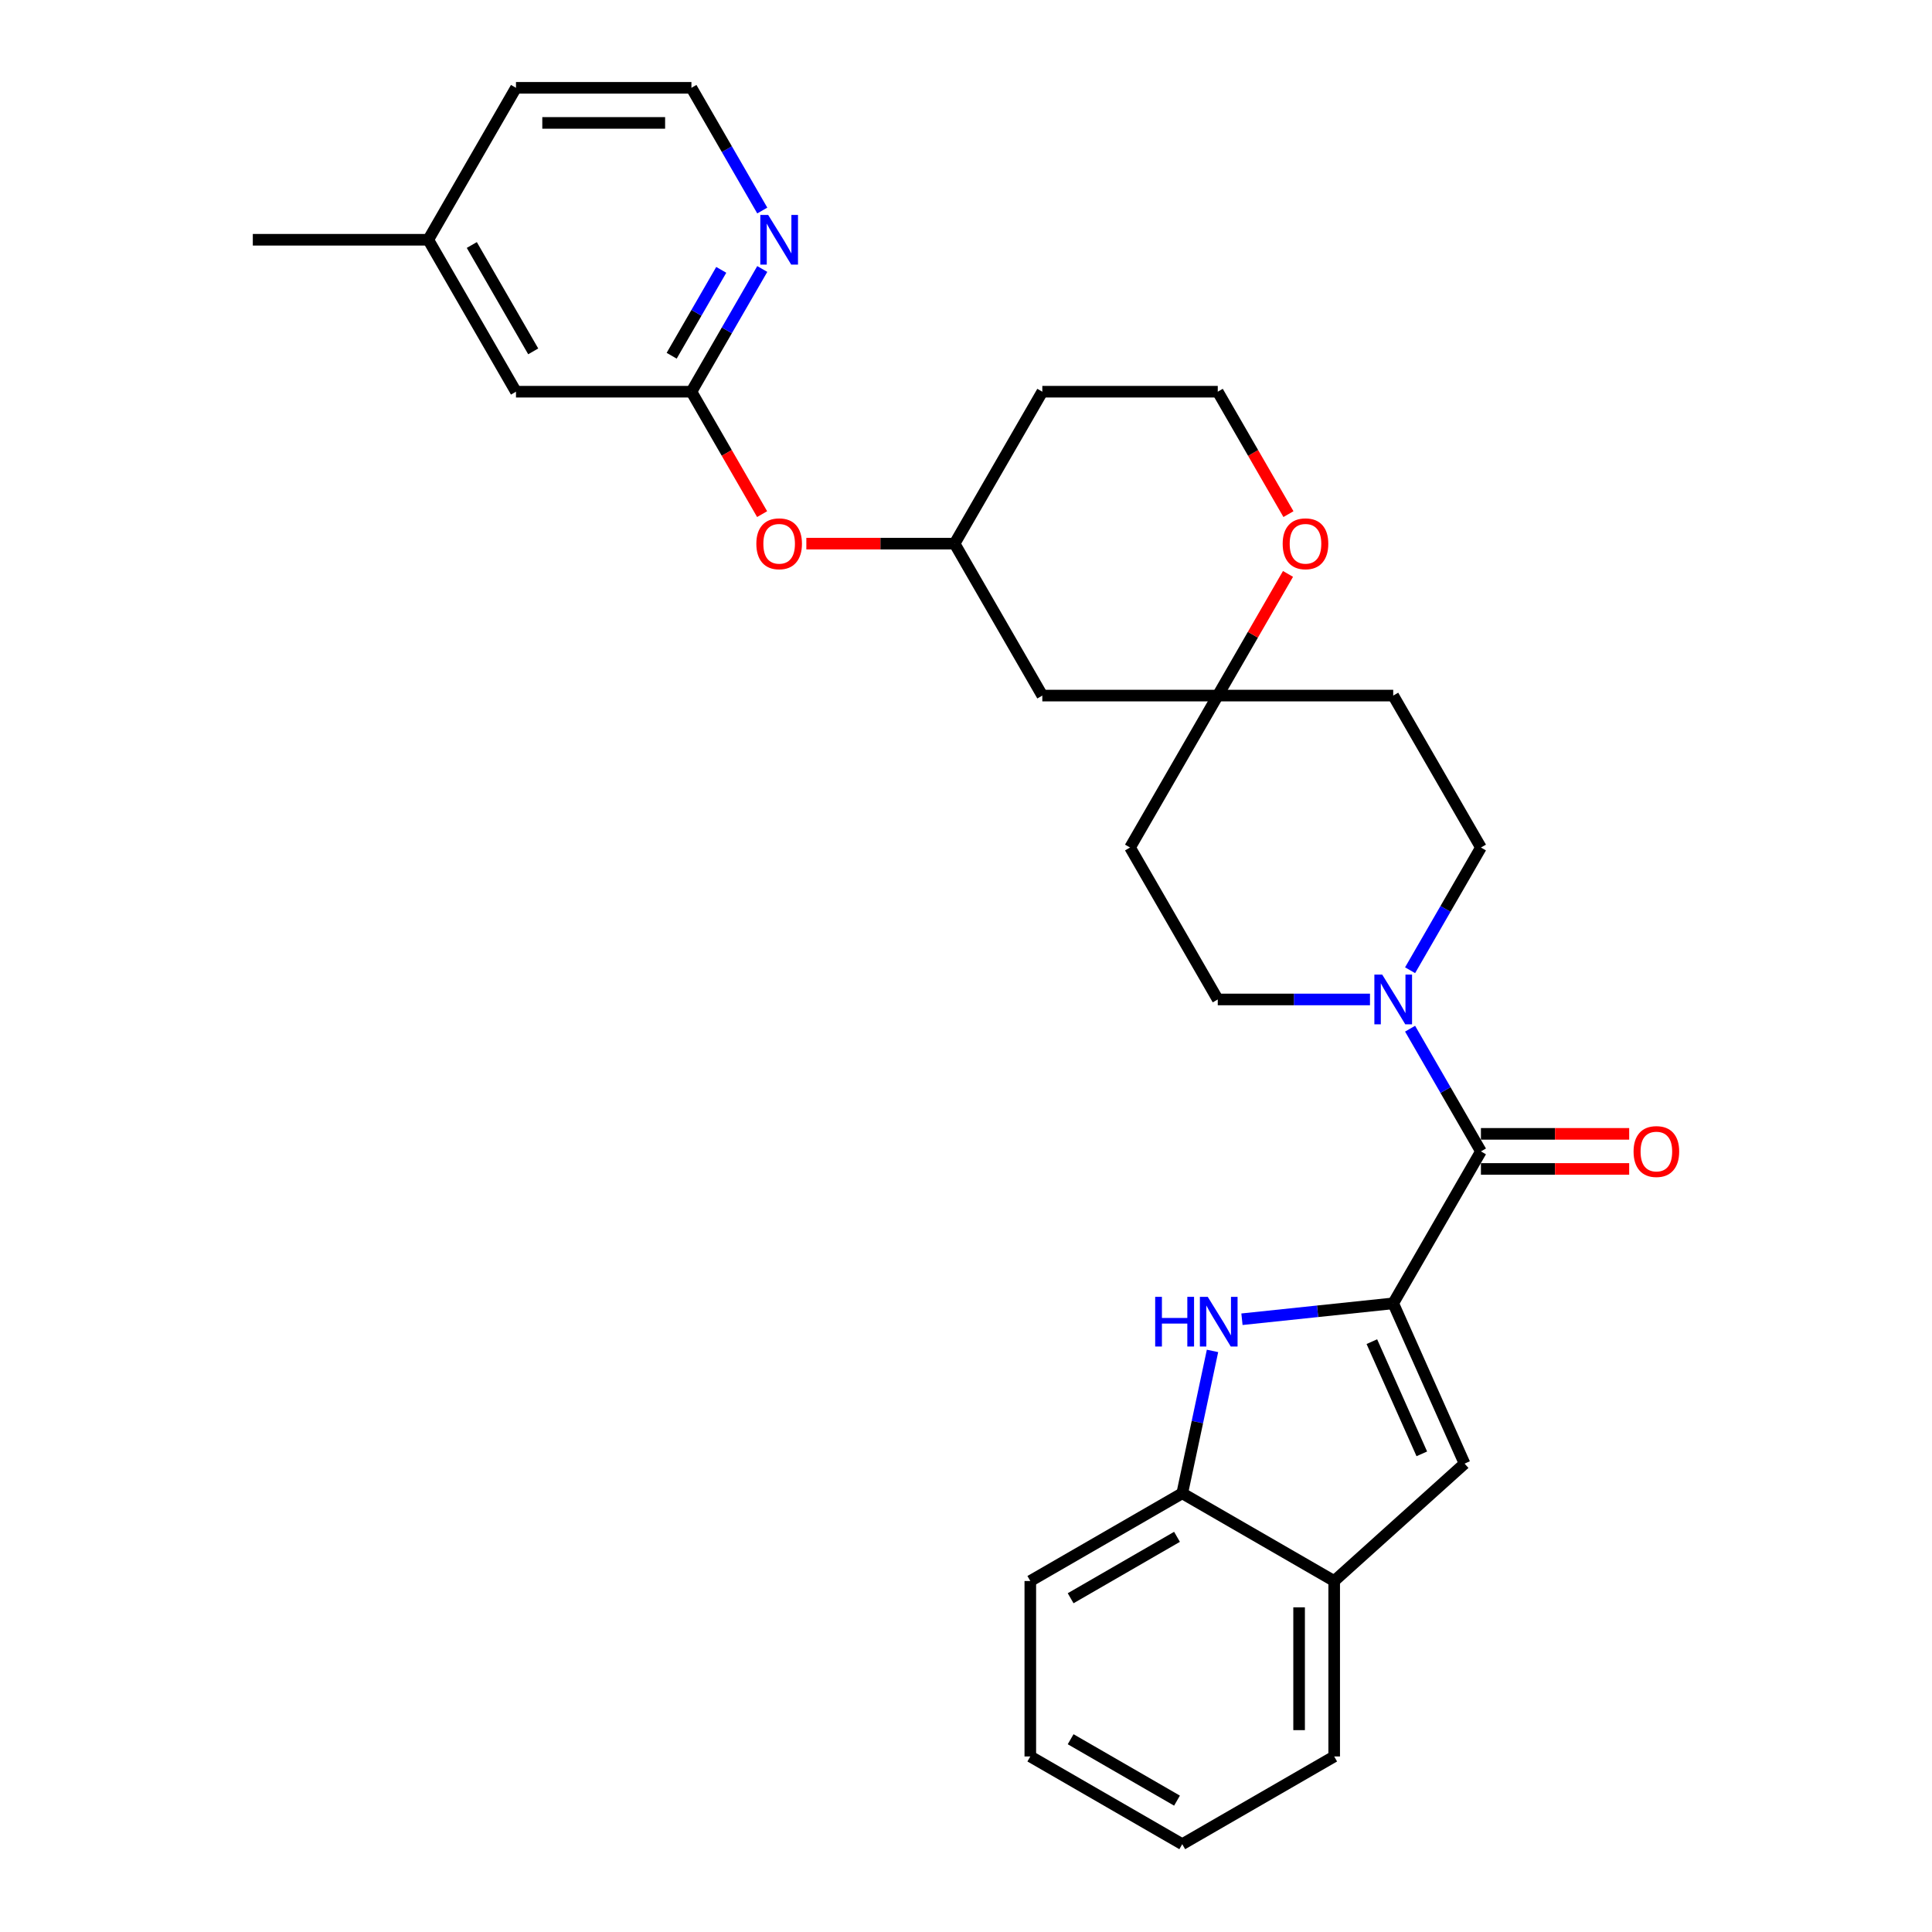 <?xml version='1.0' encoding='iso-8859-1'?>
<svg version='1.1' baseProfile='full'
              xmlns='http://www.w3.org/2000/svg'
                      xmlns:rdkit='http://www.rdkit.org/xml'
                      xmlns:xlink='http://www.w3.org/1999/xlink'
                  xml:space='preserve'
width='1000px' height='1000px' viewBox='0 0 1000 1000'>
<!-- END OF HEADER -->
<rect style='opacity:1.0;fill:#FFFFFF;stroke:none' width='1000' height='1000' x='0' y='0'> </rect>
<path class='bond-0' d='M 721.123,674.607 L 681.978,678.721' style='fill:none;fill-rule:evenodd;stroke:#000000;stroke-width:6px;stroke-linecap:butt;stroke-linejoin:miter;stroke-opacity:1' />
<path class='bond-0' d='M 681.978,678.721 L 642.834,682.835' style='fill:none;fill-rule:evenodd;stroke:#0000FF;stroke-width:6px;stroke-linecap:butt;stroke-linejoin:miter;stroke-opacity:1' />
<path class='bond-1' d='M 721.123,674.607 L 766.528,595.963' style='fill:none;fill-rule:evenodd;stroke:#000000;stroke-width:6px;stroke-linecap:butt;stroke-linejoin:miter;stroke-opacity:1' />
<path class='bond-2' d='M 721.123,674.607 L 758.059,757.566' style='fill:none;fill-rule:evenodd;stroke:#000000;stroke-width:6px;stroke-linecap:butt;stroke-linejoin:miter;stroke-opacity:1' />
<path class='bond-2' d='M 710.072,694.438 L 735.927,752.509' style='fill:none;fill-rule:evenodd;stroke:#000000;stroke-width:6px;stroke-linecap:butt;stroke-linejoin:miter;stroke-opacity:1' />
<path class='bond-4' d='M 627.594,699.228 L 619.762,736.076' style='fill:none;fill-rule:evenodd;stroke:#0000FF;stroke-width:6px;stroke-linecap:butt;stroke-linejoin:miter;stroke-opacity:1' />
<path class='bond-4' d='M 619.762,736.076 L 611.93,772.925' style='fill:none;fill-rule:evenodd;stroke:#000000;stroke-width:6px;stroke-linecap:butt;stroke-linejoin:miter;stroke-opacity:1' />
<path class='bond-3' d='M 766.528,595.963 L 748.193,564.205' style='fill:none;fill-rule:evenodd;stroke:#000000;stroke-width:6px;stroke-linecap:butt;stroke-linejoin:miter;stroke-opacity:1' />
<path class='bond-3' d='M 748.193,564.205 L 729.858,532.448' style='fill:none;fill-rule:evenodd;stroke:#0000FF;stroke-width:6px;stroke-linecap:butt;stroke-linejoin:miter;stroke-opacity:1' />
<path class='bond-12' d='M 766.528,605.044 L 804.896,605.044' style='fill:none;fill-rule:evenodd;stroke:#000000;stroke-width:6px;stroke-linecap:butt;stroke-linejoin:miter;stroke-opacity:1' />
<path class='bond-12' d='M 804.896,605.044 L 843.263,605.044' style='fill:none;fill-rule:evenodd;stroke:#FF0000;stroke-width:6px;stroke-linecap:butt;stroke-linejoin:miter;stroke-opacity:1' />
<path class='bond-12' d='M 766.528,586.882 L 804.896,586.882' style='fill:none;fill-rule:evenodd;stroke:#000000;stroke-width:6px;stroke-linecap:butt;stroke-linejoin:miter;stroke-opacity:1' />
<path class='bond-12' d='M 804.896,586.882 L 843.263,586.882' style='fill:none;fill-rule:evenodd;stroke:#FF0000;stroke-width:6px;stroke-linecap:butt;stroke-linejoin:miter;stroke-opacity:1' />
<path class='bond-5' d='M 758.059,757.566 L 690.574,818.33' style='fill:none;fill-rule:evenodd;stroke:#000000;stroke-width:6px;stroke-linecap:butt;stroke-linejoin:miter;stroke-opacity:1' />
<path class='bond-9' d='M 729.858,502.19 L 748.193,470.432' style='fill:none;fill-rule:evenodd;stroke:#0000FF;stroke-width:6px;stroke-linecap:butt;stroke-linejoin:miter;stroke-opacity:1' />
<path class='bond-9' d='M 748.193,470.432 L 766.528,438.675' style='fill:none;fill-rule:evenodd;stroke:#000000;stroke-width:6px;stroke-linecap:butt;stroke-linejoin:miter;stroke-opacity:1' />
<path class='bond-10' d='M 709.1,517.319 L 669.706,517.319' style='fill:none;fill-rule:evenodd;stroke:#0000FF;stroke-width:6px;stroke-linecap:butt;stroke-linejoin:miter;stroke-opacity:1' />
<path class='bond-10' d='M 669.706,517.319 L 630.313,517.319' style='fill:none;fill-rule:evenodd;stroke:#000000;stroke-width:6px;stroke-linecap:butt;stroke-linejoin:miter;stroke-opacity:1' />
<path class='bond-23' d='M 611.93,772.925 L 533.286,818.33' style='fill:none;fill-rule:evenodd;stroke:#000000;stroke-width:6px;stroke-linecap:butt;stroke-linejoin:miter;stroke-opacity:1' />
<path class='bond-23' d='M 609.214,795.464 L 554.163,827.248' style='fill:none;fill-rule:evenodd;stroke:#000000;stroke-width:6px;stroke-linecap:butt;stroke-linejoin:miter;stroke-opacity:1' />
<path class='bond-29' d='M 611.93,772.925 L 690.574,818.33' style='fill:none;fill-rule:evenodd;stroke:#000000;stroke-width:6px;stroke-linecap:butt;stroke-linejoin:miter;stroke-opacity:1' />
<path class='bond-24' d='M 690.574,818.33 L 690.574,909.14' style='fill:none;fill-rule:evenodd;stroke:#000000;stroke-width:6px;stroke-linecap:butt;stroke-linejoin:miter;stroke-opacity:1' />
<path class='bond-24' d='M 672.412,831.952 L 672.412,895.519' style='fill:none;fill-rule:evenodd;stroke:#000000;stroke-width:6px;stroke-linecap:butt;stroke-linejoin:miter;stroke-opacity:1' />
<path class='bond-6' d='M 630.313,360.031 L 584.908,438.675' style='fill:none;fill-rule:evenodd;stroke:#000000;stroke-width:6px;stroke-linecap:butt;stroke-linejoin:miter;stroke-opacity:1' />
<path class='bond-11' d='M 630.313,360.031 L 648.491,328.546' style='fill:none;fill-rule:evenodd;stroke:#000000;stroke-width:6px;stroke-linecap:butt;stroke-linejoin:miter;stroke-opacity:1' />
<path class='bond-11' d='M 648.491,328.546 L 666.669,297.06' style='fill:none;fill-rule:evenodd;stroke:#FF0000;stroke-width:6px;stroke-linecap:butt;stroke-linejoin:miter;stroke-opacity:1' />
<path class='bond-13' d='M 630.313,360.031 L 539.502,360.031' style='fill:none;fill-rule:evenodd;stroke:#000000;stroke-width:6px;stroke-linecap:butt;stroke-linejoin:miter;stroke-opacity:1' />
<path class='bond-30' d='M 630.313,360.031 L 721.123,360.031' style='fill:none;fill-rule:evenodd;stroke:#000000;stroke-width:6px;stroke-linecap:butt;stroke-linejoin:miter;stroke-opacity:1' />
<path class='bond-7' d='M 357.882,202.743 L 376.175,234.427' style='fill:none;fill-rule:evenodd;stroke:#000000;stroke-width:6px;stroke-linecap:butt;stroke-linejoin:miter;stroke-opacity:1' />
<path class='bond-7' d='M 376.175,234.427 L 394.468,266.112' style='fill:none;fill-rule:evenodd;stroke:#FF0000;stroke-width:6px;stroke-linecap:butt;stroke-linejoin:miter;stroke-opacity:1' />
<path class='bond-8' d='M 357.882,202.743 L 376.217,170.985' style='fill:none;fill-rule:evenodd;stroke:#000000;stroke-width:6px;stroke-linecap:butt;stroke-linejoin:miter;stroke-opacity:1' />
<path class='bond-8' d='M 376.217,170.985 L 394.552,139.228' style='fill:none;fill-rule:evenodd;stroke:#0000FF;stroke-width:6px;stroke-linecap:butt;stroke-linejoin:miter;stroke-opacity:1' />
<path class='bond-8' d='M 347.654,184.134 L 360.488,161.904' style='fill:none;fill-rule:evenodd;stroke:#000000;stroke-width:6px;stroke-linecap:butt;stroke-linejoin:miter;stroke-opacity:1' />
<path class='bond-8' d='M 360.488,161.904 L 373.323,139.674' style='fill:none;fill-rule:evenodd;stroke:#0000FF;stroke-width:6px;stroke-linecap:butt;stroke-linejoin:miter;stroke-opacity:1' />
<path class='bond-18' d='M 357.882,202.743 L 267.072,202.743' style='fill:none;fill-rule:evenodd;stroke:#000000;stroke-width:6px;stroke-linecap:butt;stroke-linejoin:miter;stroke-opacity:1' />
<path class='bond-21' d='M 394.552,108.97 L 376.217,77.212' style='fill:none;fill-rule:evenodd;stroke:#0000FF;stroke-width:6px;stroke-linecap:butt;stroke-linejoin:miter;stroke-opacity:1' />
<path class='bond-21' d='M 376.217,77.212 L 357.882,45.455' style='fill:none;fill-rule:evenodd;stroke:#000000;stroke-width:6px;stroke-linecap:butt;stroke-linejoin:miter;stroke-opacity:1' />
<path class='bond-16' d='M 766.528,438.675 L 721.123,360.031' style='fill:none;fill-rule:evenodd;stroke:#000000;stroke-width:6px;stroke-linecap:butt;stroke-linejoin:miter;stroke-opacity:1' />
<path class='bond-15' d='M 630.313,517.319 L 584.908,438.675' style='fill:none;fill-rule:evenodd;stroke:#000000;stroke-width:6px;stroke-linecap:butt;stroke-linejoin:miter;stroke-opacity:1' />
<path class='bond-19' d='M 666.899,266.112 L 648.606,234.427' style='fill:none;fill-rule:evenodd;stroke:#FF0000;stroke-width:6px;stroke-linecap:butt;stroke-linejoin:miter;stroke-opacity:1' />
<path class='bond-19' d='M 648.606,234.427 L 630.313,202.743' style='fill:none;fill-rule:evenodd;stroke:#000000;stroke-width:6px;stroke-linecap:butt;stroke-linejoin:miter;stroke-opacity:1' />
<path class='bond-17' d='M 539.502,360.031 L 494.097,281.387' style='fill:none;fill-rule:evenodd;stroke:#000000;stroke-width:6px;stroke-linecap:butt;stroke-linejoin:miter;stroke-opacity:1' />
<path class='bond-14' d='M 417.363,281.387 L 455.73,281.387' style='fill:none;fill-rule:evenodd;stroke:#FF0000;stroke-width:6px;stroke-linecap:butt;stroke-linejoin:miter;stroke-opacity:1' />
<path class='bond-14' d='M 455.73,281.387 L 494.097,281.387' style='fill:none;fill-rule:evenodd;stroke:#000000;stroke-width:6px;stroke-linecap:butt;stroke-linejoin:miter;stroke-opacity:1' />
<path class='bond-20' d='M 494.097,281.387 L 539.502,202.743' style='fill:none;fill-rule:evenodd;stroke:#000000;stroke-width:6px;stroke-linecap:butt;stroke-linejoin:miter;stroke-opacity:1' />
<path class='bond-22' d='M 267.072,202.743 L 221.666,124.099' style='fill:none;fill-rule:evenodd;stroke:#000000;stroke-width:6px;stroke-linecap:butt;stroke-linejoin:miter;stroke-opacity:1' />
<path class='bond-22' d='M 275.99,181.865 L 244.206,126.814' style='fill:none;fill-rule:evenodd;stroke:#000000;stroke-width:6px;stroke-linecap:butt;stroke-linejoin:miter;stroke-opacity:1' />
<path class='bond-32' d='M 630.313,202.743 L 539.502,202.743' style='fill:none;fill-rule:evenodd;stroke:#000000;stroke-width:6px;stroke-linecap:butt;stroke-linejoin:miter;stroke-opacity:1' />
<path class='bond-33' d='M 357.882,45.455 L 267.072,45.455' style='fill:none;fill-rule:evenodd;stroke:#000000;stroke-width:6px;stroke-linecap:butt;stroke-linejoin:miter;stroke-opacity:1' />
<path class='bond-33' d='M 344.26,63.617 L 280.693,63.617' style='fill:none;fill-rule:evenodd;stroke:#000000;stroke-width:6px;stroke-linecap:butt;stroke-linejoin:miter;stroke-opacity:1' />
<path class='bond-25' d='M 221.666,124.099 L 267.072,45.455' style='fill:none;fill-rule:evenodd;stroke:#000000;stroke-width:6px;stroke-linecap:butt;stroke-linejoin:miter;stroke-opacity:1' />
<path class='bond-26' d='M 221.666,124.099 L 130.856,124.099' style='fill:none;fill-rule:evenodd;stroke:#000000;stroke-width:6px;stroke-linecap:butt;stroke-linejoin:miter;stroke-opacity:1' />
<path class='bond-28' d='M 533.286,818.33 L 533.286,909.14' style='fill:none;fill-rule:evenodd;stroke:#000000;stroke-width:6px;stroke-linecap:butt;stroke-linejoin:miter;stroke-opacity:1' />
<path class='bond-27' d='M 690.574,909.14 L 611.93,954.545' style='fill:none;fill-rule:evenodd;stroke:#000000;stroke-width:6px;stroke-linecap:butt;stroke-linejoin:miter;stroke-opacity:1' />
<path class='bond-31' d='M 611.93,954.545 L 533.286,909.14' style='fill:none;fill-rule:evenodd;stroke:#000000;stroke-width:6px;stroke-linecap:butt;stroke-linejoin:miter;stroke-opacity:1' />
<path class='bond-31' d='M 609.214,932.006 L 554.163,900.222' style='fill:none;fill-rule:evenodd;stroke:#000000;stroke-width:6px;stroke-linecap:butt;stroke-linejoin:miter;stroke-opacity:1' />
<path  class='atom-1' d='M 597.919 671.24
L 601.406 671.24
L 601.406 682.174
L 614.555 682.174
L 614.555 671.24
L 618.042 671.24
L 618.042 696.958
L 614.555 696.958
L 614.555 685.08
L 601.406 685.08
L 601.406 696.958
L 597.919 696.958
L 597.919 671.24
' fill='#0000FF'/>
<path  class='atom-1' d='M 625.126 671.24
L 633.553 684.862
Q 634.388 686.206, 635.732 688.64
Q 637.076 691.073, 637.149 691.219
L 637.149 671.24
L 640.563 671.24
L 640.563 696.958
L 637.04 696.958
L 627.995 682.065
Q 626.942 680.321, 625.816 678.323
Q 624.726 676.326, 624.399 675.708
L 624.399 696.958
L 621.057 696.958
L 621.057 671.24
L 625.126 671.24
' fill='#0000FF'/>
<path  class='atom-4' d='M 715.438 504.46
L 723.866 518.081
Q 724.701 519.425, 726.045 521.859
Q 727.389 524.293, 727.462 524.438
L 727.462 504.46
L 730.876 504.46
L 730.876 530.177
L 727.353 530.177
L 718.308 515.285
Q 717.255 513.541, 716.129 511.543
Q 715.039 509.545, 714.712 508.928
L 714.712 530.177
L 711.37 530.177
L 711.37 504.46
L 715.438 504.46
' fill='#0000FF'/>
<path  class='atom-9' d='M 397.602 111.24
L 406.03 124.861
Q 406.865 126.205, 408.209 128.639
Q 409.553 131.073, 409.626 131.218
L 409.626 111.24
L 413.04 111.24
L 413.04 136.957
L 409.517 136.957
L 400.472 122.064
Q 399.419 120.321, 398.292 118.323
Q 397.203 116.325, 396.876 115.708
L 396.876 136.957
L 393.534 136.957
L 393.534 111.24
L 397.602 111.24
' fill='#0000FF'/>
<path  class='atom-12' d='M 663.913 281.459
Q 663.913 275.284, 666.964 271.833
Q 670.015 268.383, 675.718 268.383
Q 681.421 268.383, 684.472 271.833
Q 687.523 275.284, 687.523 281.459
Q 687.523 287.707, 684.436 291.267
Q 681.348 294.79, 675.718 294.79
Q 670.051 294.79, 666.964 291.267
Q 663.913 287.743, 663.913 281.459
M 675.718 291.884
Q 679.641 291.884, 681.748 289.269
Q 683.891 286.617, 683.891 281.459
Q 683.891 276.41, 681.748 273.868
Q 679.641 271.289, 675.718 271.289
Q 671.795 271.289, 669.652 273.831
Q 667.545 276.374, 667.545 281.459
Q 667.545 286.654, 669.652 289.269
Q 671.795 291.884, 675.718 291.884
' fill='#FF0000'/>
<path  class='atom-13' d='M 845.533 596.035
Q 845.533 589.86, 848.584 586.409
Q 851.636 582.959, 857.339 582.959
Q 863.041 582.959, 866.093 586.409
Q 869.144 589.86, 869.144 596.035
Q 869.144 602.283, 866.056 605.843
Q 862.969 609.366, 857.339 609.366
Q 851.672 609.366, 848.584 605.843
Q 845.533 602.319, 845.533 596.035
M 857.339 606.46
Q 861.262 606.46, 863.368 603.845
Q 865.511 601.193, 865.511 596.035
Q 865.511 590.986, 863.368 588.444
Q 861.262 585.865, 857.339 585.865
Q 853.416 585.865, 851.272 588.407
Q 849.166 590.95, 849.166 596.035
Q 849.166 601.23, 851.272 603.845
Q 853.416 606.46, 857.339 606.46
' fill='#FF0000'/>
<path  class='atom-15' d='M 391.482 281.459
Q 391.482 275.284, 394.533 271.833
Q 397.584 268.383, 403.287 268.383
Q 408.99 268.383, 412.041 271.833
Q 415.092 275.284, 415.092 281.459
Q 415.092 287.707, 412.005 291.267
Q 408.917 294.79, 403.287 294.79
Q 397.62 294.79, 394.533 291.267
Q 391.482 287.743, 391.482 281.459
M 403.287 291.884
Q 407.21 291.884, 409.317 289.269
Q 411.46 286.617, 411.46 281.459
Q 411.46 276.41, 409.317 273.868
Q 407.21 271.289, 403.287 271.289
Q 399.364 271.289, 397.221 273.831
Q 395.114 276.374, 395.114 281.459
Q 395.114 286.654, 397.221 289.269
Q 399.364 291.884, 403.287 291.884
' fill='#FF0000'/>
</svg>
